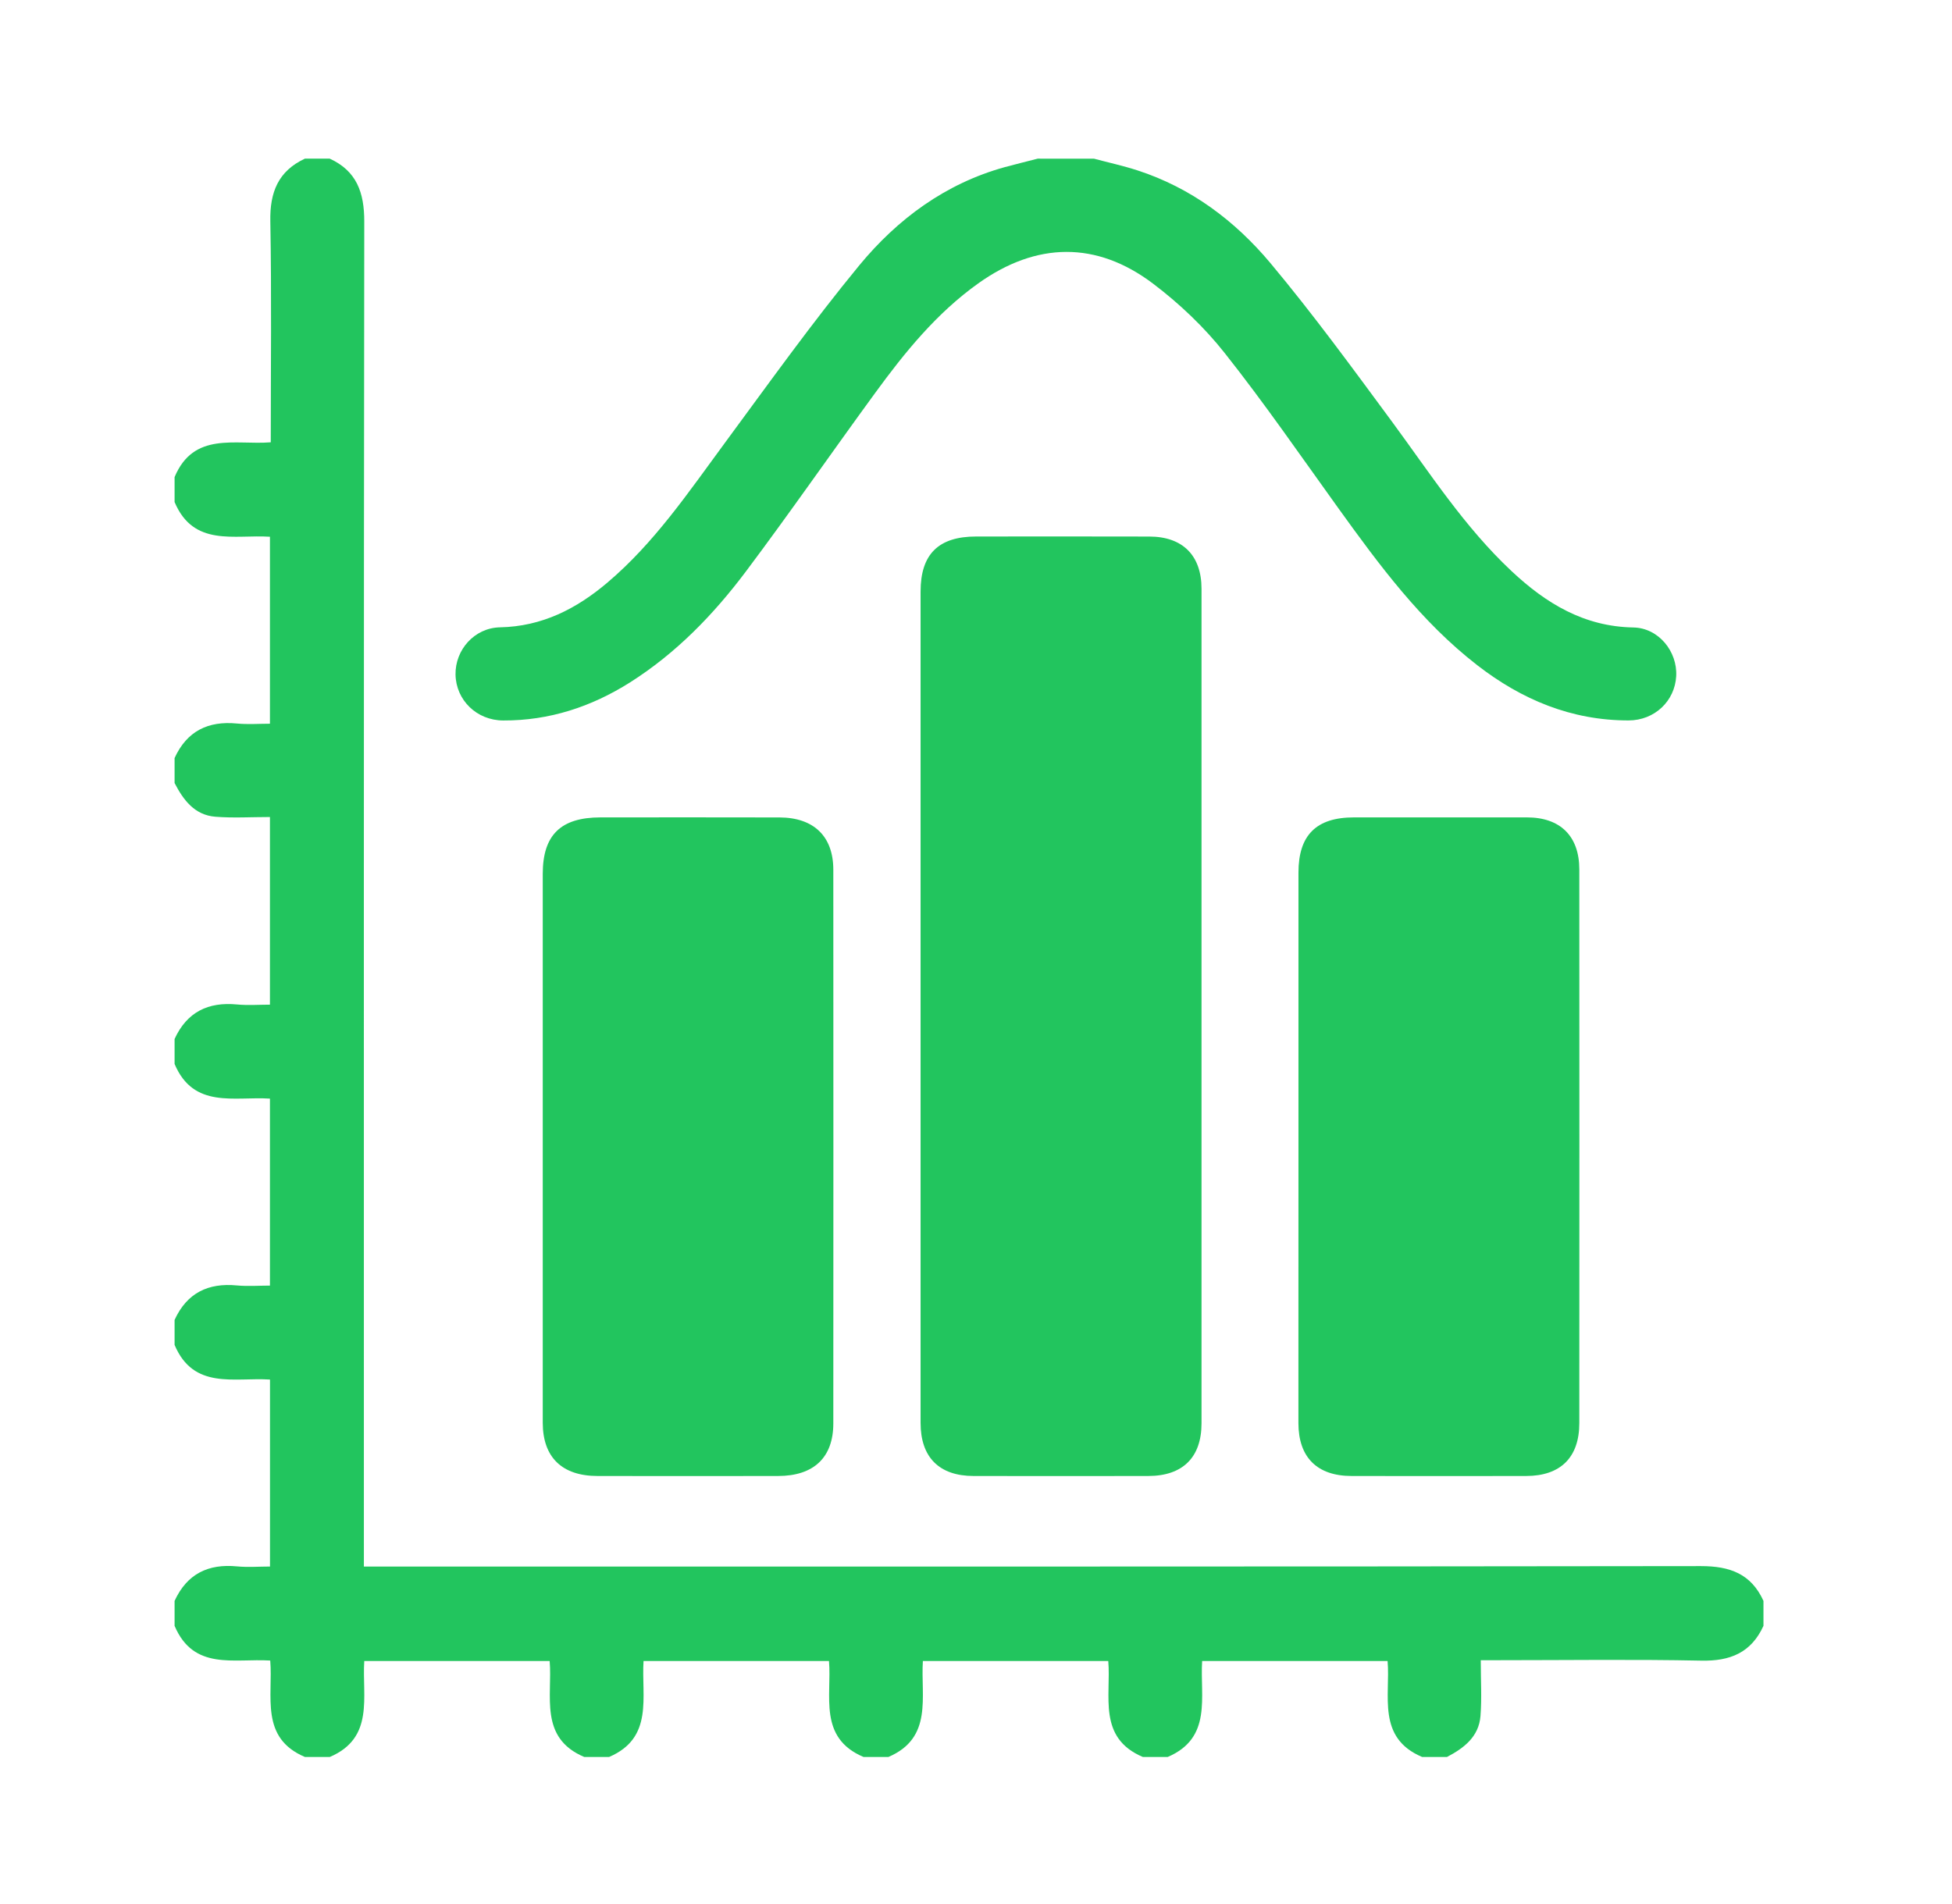 <svg width="41" height="40" viewBox="0 0 41 40" fill="none" xmlns="http://www.w3.org/2000/svg">
<path d="M6.926 3.333C7.492 3.593 7.652 4.046 7.651 4.654C7.639 13.918 7.643 23.181 7.643 32.446C7.643 32.587 7.643 32.727 7.643 32.91C7.799 32.91 7.936 32.91 8.072 32.91C17.291 32.91 26.509 32.914 35.728 32.901C36.333 32.901 36.781 33.062 37.04 33.632C37.04 33.806 37.04 33.981 37.04 34.156C36.782 34.722 36.338 34.9 35.733 34.887C34.316 34.858 32.897 34.878 31.48 34.878C31.364 34.878 31.249 34.878 31.102 34.878C31.102 35.295 31.126 35.675 31.096 36.052C31.061 36.486 30.749 36.725 30.392 36.911C30.219 36.911 30.045 36.911 29.871 36.911C28.913 36.507 29.207 35.621 29.145 34.895C27.825 34.895 26.548 34.895 25.25 34.895C25.202 35.646 25.469 36.508 24.526 36.911C24.352 36.911 24.178 36.911 24.005 36.911C23.047 36.507 23.341 35.621 23.278 34.895C21.959 34.895 20.682 34.895 19.384 34.895C19.336 35.646 19.602 36.508 18.66 36.911C18.486 36.911 18.312 36.911 18.138 36.911C17.18 36.507 17.474 35.621 17.412 34.895C16.092 34.895 14.816 34.895 13.517 34.895C13.469 35.646 13.736 36.508 12.793 36.911C12.619 36.911 12.445 36.911 12.272 36.911C11.314 36.507 11.608 35.621 11.545 34.895C10.226 34.895 8.949 34.895 7.651 34.895C7.603 35.646 7.87 36.508 6.927 36.911C6.753 36.911 6.579 36.911 6.405 36.911C5.452 36.508 5.738 35.63 5.676 34.885C4.916 34.838 4.068 35.102 3.667 34.156C3.667 33.981 3.667 33.806 3.667 33.632C3.927 33.065 4.373 32.848 4.979 32.907C5.21 32.929 5.445 32.91 5.671 32.91C5.671 31.573 5.671 30.289 5.671 28.982C4.924 28.933 4.067 29.204 3.667 28.254C3.667 28.079 3.667 27.904 3.667 27.729C3.926 27.163 4.372 26.946 4.978 27.005C5.209 27.026 5.444 27.008 5.67 27.008C5.67 25.671 5.67 24.387 5.67 23.08C4.924 23.031 4.067 23.301 3.667 22.352C3.667 22.177 3.667 22.002 3.667 21.827C3.926 21.261 4.372 21.044 4.978 21.102C5.209 21.124 5.444 21.106 5.67 21.106C5.67 19.769 5.67 18.484 5.67 17.164C5.276 17.164 4.897 17.188 4.523 17.158C4.089 17.124 3.852 16.809 3.667 16.45C3.667 16.275 3.667 16.1 3.667 15.925C3.926 15.358 4.372 15.141 4.978 15.2C5.209 15.222 5.444 15.204 5.67 15.204C5.67 13.867 5.67 12.582 5.67 11.276C4.924 11.227 4.067 11.497 3.667 10.547C3.667 10.372 3.667 10.197 3.667 10.023C4.068 9.062 4.944 9.352 5.687 9.292C5.687 7.718 5.706 6.183 5.678 4.648C5.666 4.04 5.843 3.594 6.404 3.333C6.578 3.333 6.752 3.333 6.926 3.333Z" fill="#22C55E"/>
<path d="M22.98 3.334C23.283 3.415 23.591 3.482 23.89 3.579C25.018 3.945 25.939 4.638 26.683 5.526C27.579 6.598 28.405 7.73 29.235 8.855C30.032 9.937 30.76 11.072 31.751 12C32.471 12.675 33.271 13.164 34.307 13.182C34.838 13.192 35.235 13.686 35.207 14.204C35.179 14.728 34.754 15.134 34.207 15.135C33.008 15.136 31.965 14.7 31.03 13.976C29.846 13.059 28.97 11.87 28.106 10.67C27.321 9.579 26.558 8.47 25.724 7.417C25.295 6.874 24.775 6.38 24.223 5.962C23.03 5.058 21.768 5.083 20.548 5.953C19.671 6.579 19.003 7.403 18.377 8.262C17.468 9.507 16.59 10.775 15.665 12.008C14.986 12.912 14.202 13.722 13.235 14.335C12.422 14.849 11.538 15.14 10.569 15.136C10.011 15.134 9.578 14.707 9.568 14.172C9.559 13.651 9.965 13.19 10.502 13.179C11.384 13.161 12.107 12.791 12.757 12.24C13.745 11.404 14.462 10.34 15.221 9.31C16.148 8.053 17.057 6.779 18.049 5.574C18.85 4.603 19.855 3.857 21.105 3.511C21.334 3.448 21.566 3.393 21.796 3.333C22.191 3.334 22.585 3.334 22.98 3.334Z" fill="#22C55E"/>
<path d="M19.336 21.143C19.336 18.238 19.336 15.333 19.336 12.428C19.336 11.642 19.712 11.271 20.504 11.271C21.717 11.27 22.929 11.269 24.141 11.272C24.841 11.273 25.237 11.669 25.237 12.37C25.238 18.213 25.238 24.056 25.237 29.9C25.237 30.618 24.842 31.007 24.118 31.008C22.895 31.01 21.672 31.01 20.448 31.008C19.727 31.007 19.336 30.615 19.336 29.893C19.335 26.977 19.336 24.06 19.336 21.143Z" fill="#22C55E"/>
<path d="M11.4 24.093C11.4 22.181 11.4 20.27 11.4 18.36C11.4 17.542 11.777 17.173 12.611 17.172C13.864 17.171 15.118 17.17 16.372 17.173C17.093 17.175 17.503 17.57 17.503 18.272C17.505 22.149 17.505 26.026 17.503 29.903C17.503 30.619 17.093 31.007 16.344 31.008C15.079 31.01 13.814 31.01 12.549 31.008C11.804 31.007 11.401 30.614 11.4 29.891C11.399 27.959 11.4 26.026 11.4 24.093Z" fill="#22C55E"/>
<path d="M27.273 24.065C27.273 22.153 27.272 20.242 27.273 18.332C27.273 17.545 27.647 17.172 28.438 17.172C29.649 17.171 30.862 17.171 32.074 17.172C32.775 17.173 33.172 17.567 33.172 18.266C33.174 22.143 33.174 26.02 33.172 29.897C33.172 30.617 32.779 31.006 32.057 31.008C30.834 31.01 29.611 31.01 28.388 31.008C27.665 31.007 27.273 30.617 27.272 29.897C27.272 27.953 27.273 26.008 27.273 24.065Z" fill="#22C55E"/>
</svg>
